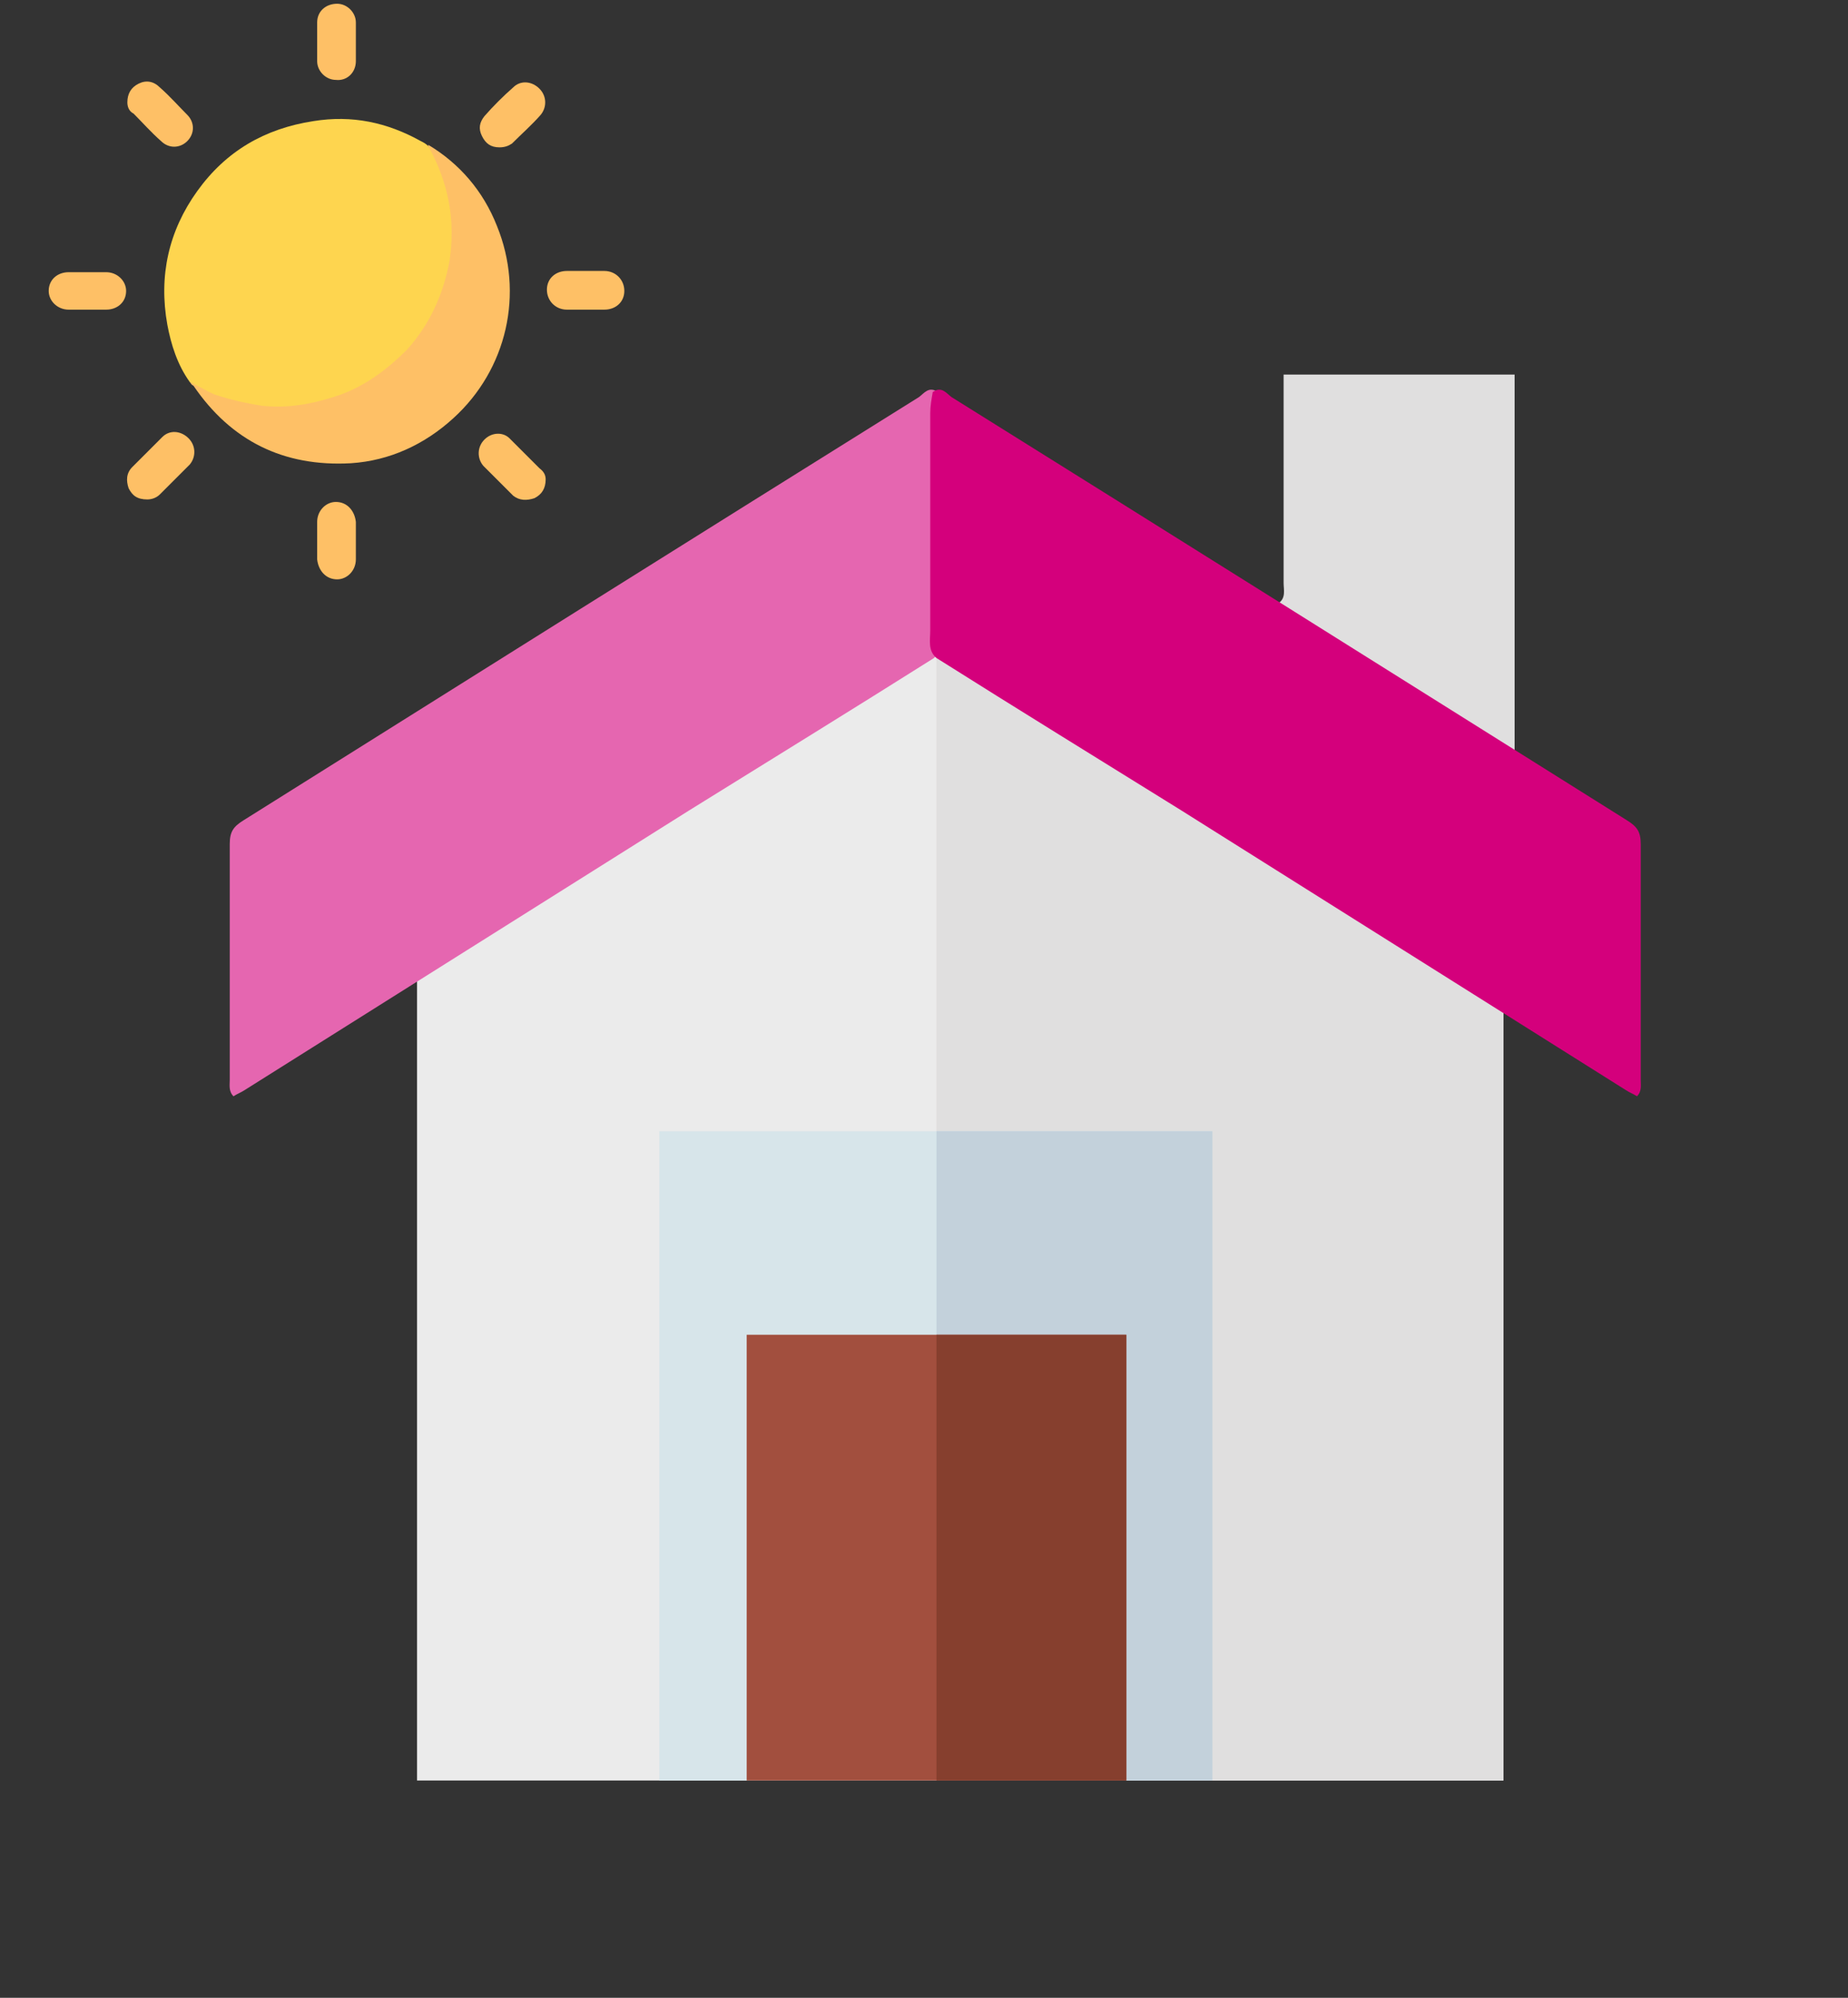 <?xml version="1.0" encoding="utf-8"?>
<!-- Generator: Adobe Illustrator 26.0.1, SVG Export Plug-In . SVG Version: 6.00 Build 0)  -->
<svg version="1.1" id="レイヤー_1" xmlns="http://www.w3.org/2000/svg" xmlns:xlink="http://www.w3.org/1999/xlink" x="0px"
	 y="0px" width="148px" height="160px" viewBox="0 0 148 160" style="enable-background:new 0 0 148 160;" xml:space="preserve">
<rect x="0" y="0" width="148" height="160" fill="#333333" stroke="none"/>
<style type="text/css">
	.st0{fill:#EBEBEB;}
	.st1{fill:#E0DFDF;}
	.st2{fill:#E566B0;}
	.st3{fill:#D4007C;}
	.st4{fill:#D7E5EA;}
	.st5{fill:#C3D1DB;}
	.st6{fill:#A24F3E;}
	.st7{fill:#863F2E;}
	.st8{fill:#FED54F;}
	.st9{fill:#FEC066;}
</style>
<g>
	<g>
		<polygon class="st0" points="33.4,59.5 75,44.8 120.4,67.7 120.4,142.6 33.4,142.6 		"/>
		<polygon class="st1" points="120.4,142.6 75,142.6 75,46.3 120.4,64.9 		"/>
		<path class="st1" d="M121.3,30c0,10.1,0,20.2,0,30.2c-0.6,0.3-1-0.1-1.4-0.4c-5.5-3.5-11-6.9-16.5-10.4c-0.4-0.3-1-0.5-1-1.1
			c0.6-0.4,0.4-1.1,0.4-1.6c0-5.6,0-11.2,0-16.7C108.9,30,115.1,30,121.3,30z"/>
		<path class="st2" d="M74.8,52.7c-6.5,4.1-13,8.1-19.6,12.2c-11.9,7.5-23.7,14.9-35.6,22.4c-0.3,0.2-0.6,0.3-0.9,0.5
			c-0.4-0.4-0.3-0.9-0.3-1.3c0-6.3,0-12.6,0-18.9c0-1,0.3-1.4,1.1-1.9c18-11.3,36-22.6,54.1-33.9c0.4-0.3,0.8-0.9,1.5-0.4
			c0.1,0.6,0.2,1.1,0.2,1.7c0,5.8,0,11.6,0,17.4C75.3,51.3,75.4,52.1,74.8,52.7z"/>
		<path class="st3" d="M75,52.7c6.5,4.1,13,8.1,19.6,12.2c11.9,7.5,23.7,14.9,35.6,22.4c0.3,0.2,0.6,0.3,0.9,0.5
			c0.4-0.4,0.3-0.9,0.3-1.3c0-6.3,0-12.6,0-18.9c0-1-0.3-1.4-1.1-1.9c-18-11.3-36-22.6-54.1-33.9c-0.4-0.3-0.8-0.9-1.5-0.4
			c-0.1,0.6-0.2,1.1-0.2,1.7c0,5.8,0,11.6,0,17.4C74.5,51.3,74.3,52.1,75,52.7z"/>
		<rect x="52.8" y="90.6" class="st4" width="44.2" height="52"/>
		<rect x="75" y="90.6" class="st5" width="22.1" height="52"/>
		<rect x="59.8" y="106.9" class="st6" width="30.4" height="35.7"/>
		<rect x="75" y="106.9" class="st7" width="15.2" height="35.7"/>
	</g>
	<g>
		<path class="st8" d="M15.2,30.6c-1-1.4-1.5-3-1.8-4.6c-0.7-3.9,0.1-7.5,2.4-10.7c2.3-3.2,5.4-5,9.3-5.6c3.1-0.5,5.9,0.1,8.6,1.6
			c0.2,0.1,0.4,0.2,0.6,0.4c0.7,0.8,1,1.8,1.3,2.7c1.4,4.6,0.7,8.9-2.2,12.8c-2.4,3.2-5.7,5-9.8,5.4c-2.7,0.3-5.2-0.3-7.5-1.4
			C15.8,31,15.5,30.8,15.2,30.6z"/>
		<path class="st9" d="M15.2,30.6c0.7,0.3,1.3,0.7,2,1c1.2,0.4,2.5,0.7,3.8,0.9c2,0.2,3.8-0.1,5.7-0.7c2.3-0.7,4.2-2.1,5.9-3.8
			c1.8-2,2.9-4.4,3.4-7.1c0.5-3.3-0.1-6.3-1.7-9.2c0,0,0-0.1,0-0.1c2.5,1.5,4.4,3.7,5.5,6.5c2.2,5.4,0.8,11.5-3.5,15.4
			c-2.3,2.1-5.1,3.4-8.2,3.6c-5.4,0.3-9.6-1.8-12.6-6.2C15.3,30.8,15.3,30.7,15.2,30.6z"/>
		<path class="st9" d="M11.8,40c-0.8,0-1.2-0.3-1.5-0.9c-0.2-0.6-0.2-1.2,0.3-1.7c0.8-0.8,1.6-1.6,2.4-2.4c0.6-0.6,1.5-0.5,2.1,0.1
			c0.6,0.6,0.6,1.5,0.1,2.1c-0.8,0.8-1.6,1.6-2.4,2.4C12.5,39.9,12.1,40,11.8,40z"/>
		<path class="st9" d="M43.7,38.4c0,0.7-0.3,1.2-0.9,1.5c-0.6,0.2-1.2,0.2-1.7-0.2c-0.8-0.8-1.6-1.6-2.4-2.4
			c-0.5-0.6-0.5-1.5,0.1-2.1c0.6-0.6,1.5-0.6,2-0.1c0.8,0.8,1.6,1.6,2.4,2.4C43.6,37.8,43.7,38.1,43.7,38.4z"/>
		<path class="st9" d="M28.5,3.4c0,0.5,0,1,0,1.5c0,0.9-0.7,1.6-1.6,1.5c-0.8,0-1.5-0.7-1.5-1.5c0-1,0-2,0-3.1
			c0-0.9,0.7-1.5,1.6-1.5c0.8,0,1.5,0.7,1.5,1.5C28.5,2.3,28.5,2.8,28.5,3.4z"/>
		<path class="st9" d="M7,24.8c-0.5,0-1,0-1.5,0c-0.9,0-1.6-0.7-1.6-1.5c0-0.9,0.7-1.5,1.6-1.5c1,0,2,0,3,0c0.9,0,1.6,0.7,1.6,1.5
			c0,0.9-0.7,1.5-1.6,1.5C8,24.8,7.5,24.8,7,24.8z"/>
		<path class="st9" d="M46.9,24.8c-0.5,0-1,0-1.5,0c-0.9,0-1.6-0.7-1.6-1.6c0-0.9,0.7-1.5,1.6-1.5c1,0,2,0,3,0
			c0.9,0,1.6,0.7,1.6,1.6c0,0.9-0.7,1.5-1.6,1.5C47.9,24.8,47.4,24.8,46.9,24.8z"/>
		<path class="st9" d="M28.5,43.3c0,0.5,0,1,0,1.5c0,0.9-0.7,1.6-1.5,1.6c-0.9,0-1.5-0.7-1.6-1.6c0-1,0-2,0-3c0-0.9,0.7-1.6,1.5-1.6
			c0.9,0,1.5,0.7,1.6,1.6C28.5,42.3,28.5,42.8,28.5,43.3z"/>
		<path class="st9" d="M10.2,8.2c0-0.7,0.3-1.2,0.9-1.5c0.6-0.3,1.2-0.2,1.7,0.3c0.8,0.7,1.5,1.5,2.2,2.2c0.6,0.6,0.6,1.5,0,2.1
			c-0.6,0.6-1.5,0.6-2.1,0c-0.8-0.7-1.5-1.5-2.2-2.2C10.3,8.9,10.2,8.5,10.2,8.2z"/>
		<path class="st9" d="M40,11.8c-0.7,0-1.1-0.3-1.4-0.9c-0.3-0.6-0.2-1.1,0.2-1.6c0.7-0.8,1.5-1.6,2.3-2.3c0.6-0.6,1.5-0.5,2.1,0.1
			c0.6,0.6,0.6,1.5,0.1,2.1c-0.7,0.8-1.5,1.5-2.3,2.3C40.7,11.7,40.4,11.8,40,11.8z"/>
	</g>
</g>
</svg>
